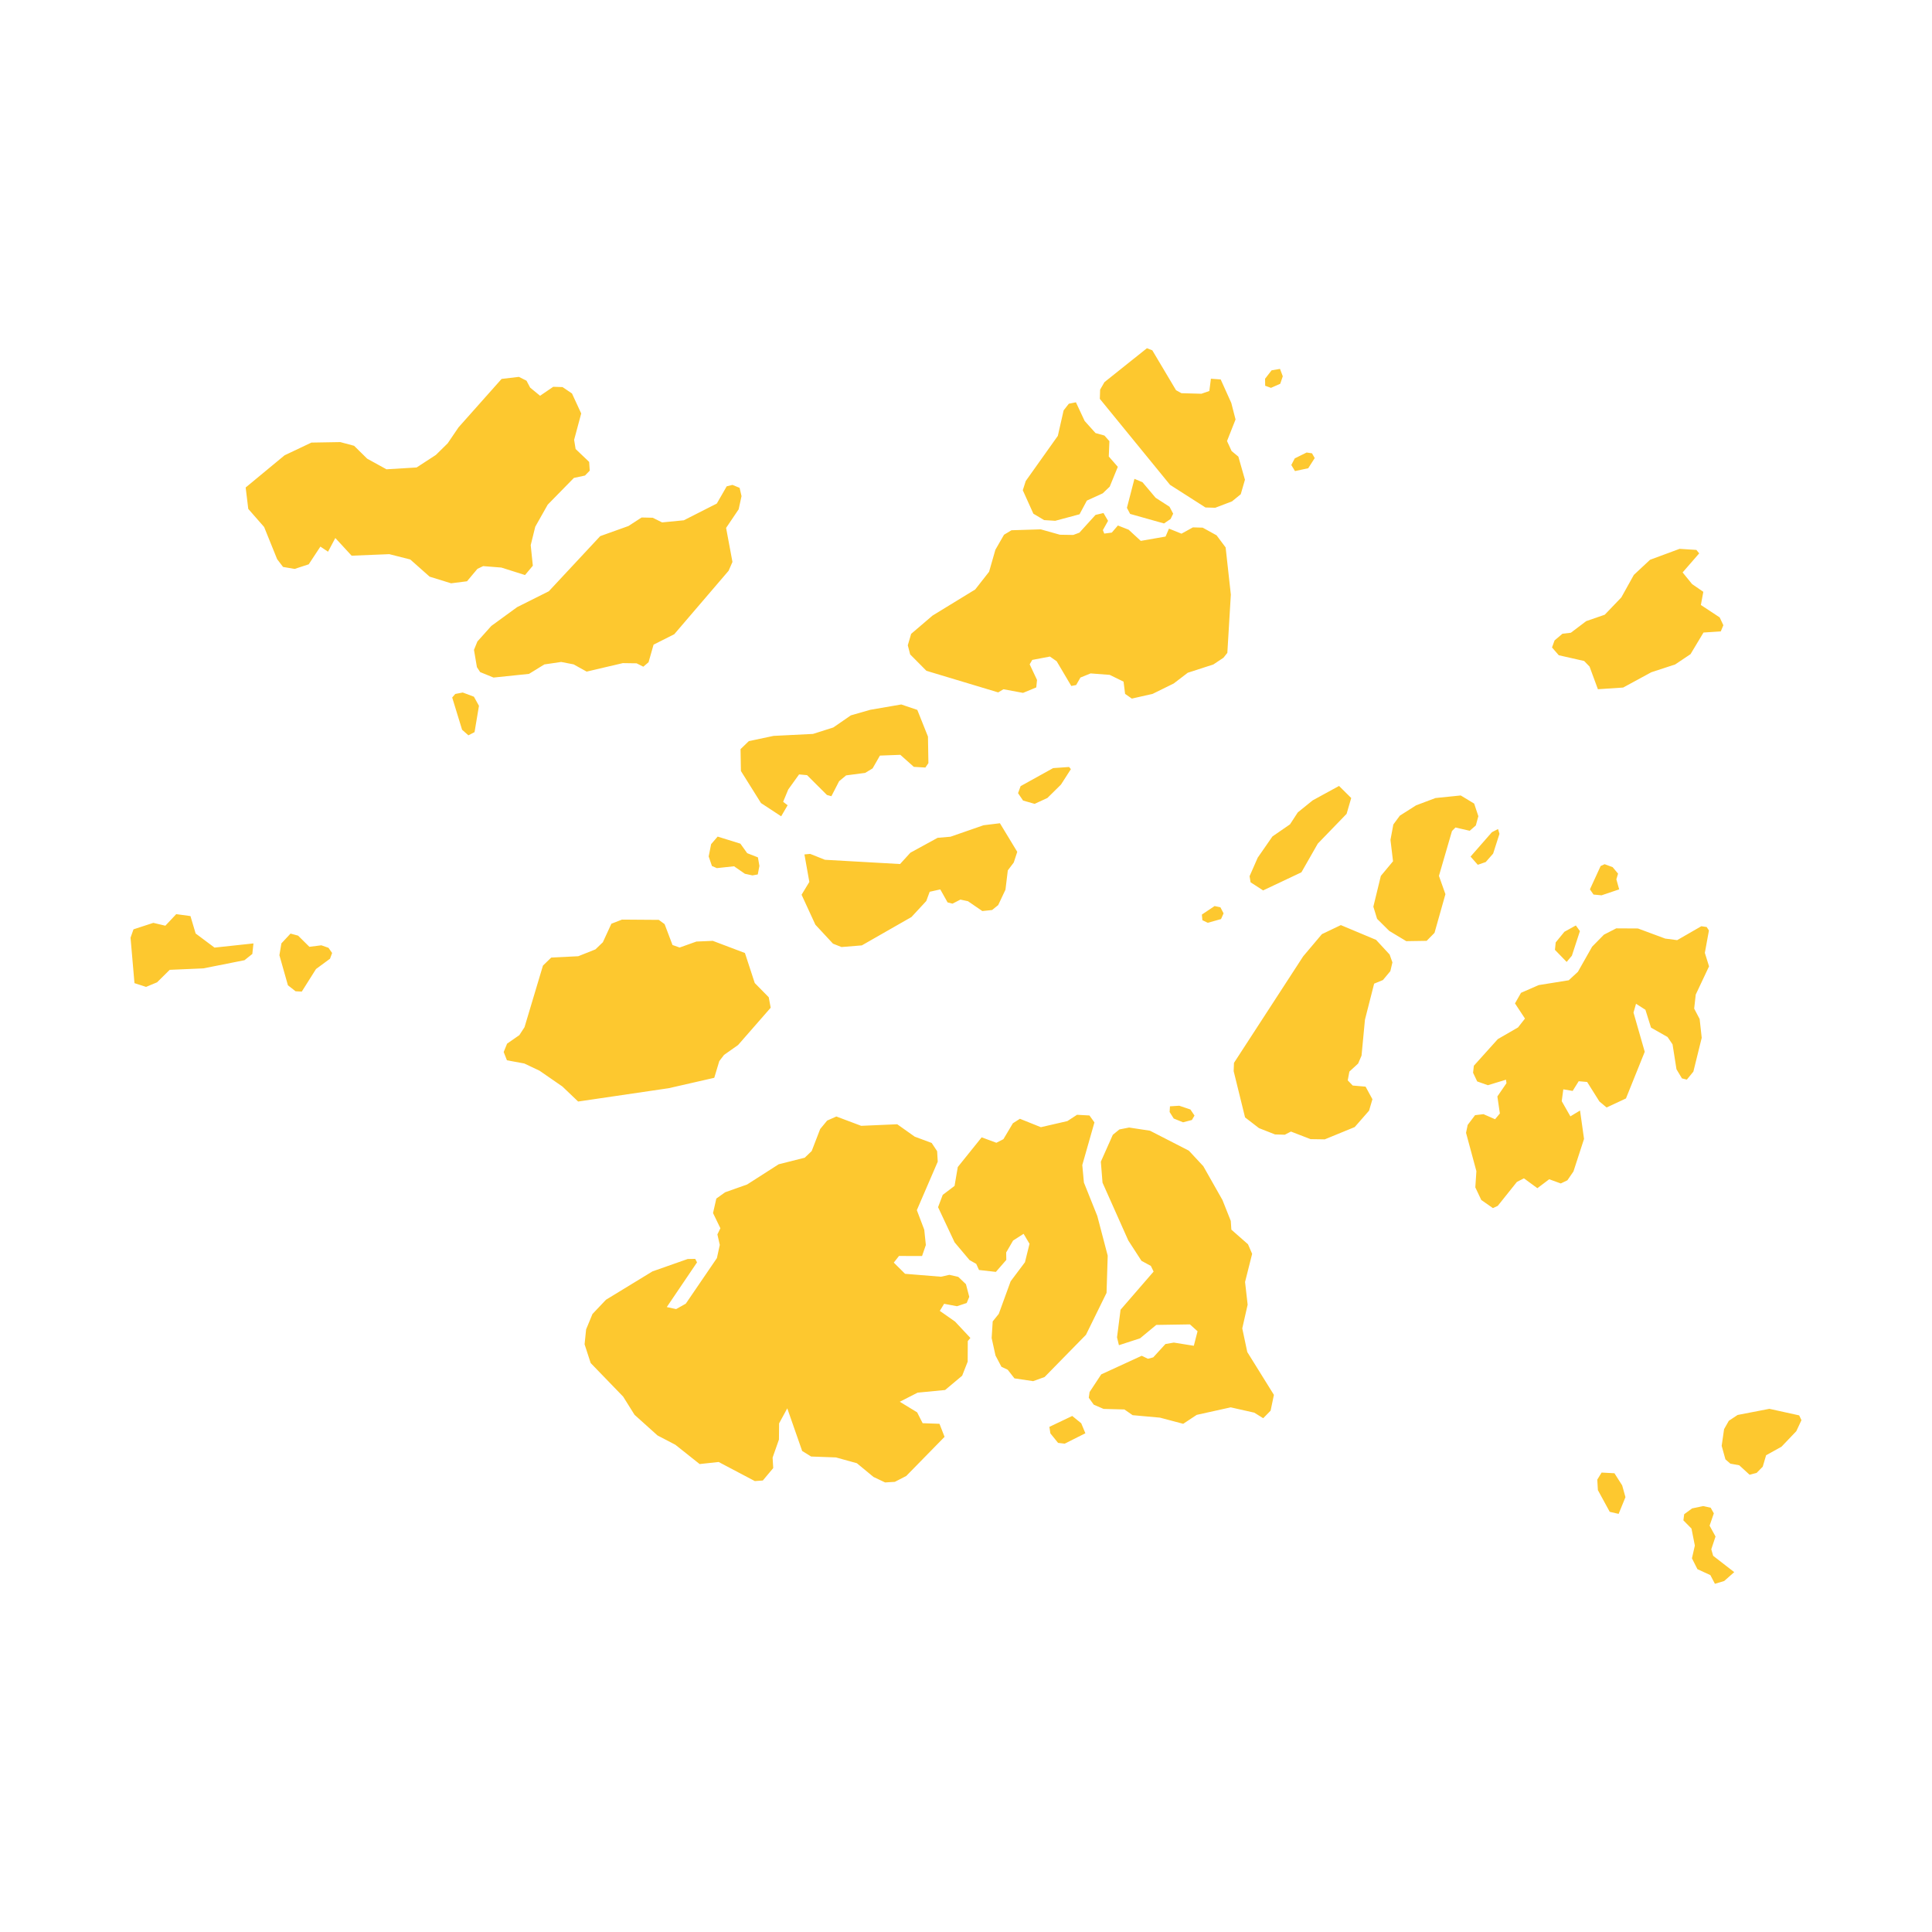 <svg xmlns="http://www.w3.org/2000/svg" fill="#fdc82f80" width="256" height="256" viewBox="-20 -20 296 229.301"><path d="M111.94,119.137 117.463,118.897 120.144,120.797 122.741,121.761 123.576,123.022 123.671,124.629 120.468,132.057 121.605,135.056 121.848,137.399 121.266,139.085 117.735,139.075 116.937,140.093 118.663,141.809 124.17,142.256 125.455,141.967 126.818,142.28 127.991,143.401 128.499,145.337 128.107,146.283 126.622,146.776 124.647,146.405 123.986,147.489 126.322,149.127 128.671,151.637 128.272,152.113 128.257,155.265 127.411,157.424 124.8,159.612 120.586,160.018 117.854,161.412 120.514,163.034 121.356,164.697 123.936,164.789 124.716,166.788 118.845,172.783 117.096,173.684 115.604,173.775 113.826,172.932 111.279,170.828 108.075,169.942 104.272,169.803 102.9,168.954 100.617,162.421 99.366,164.722 99.341,167.203 98.37,169.968 98.465,171.575 96.869,173.479 95.649,173.566 90.102,170.641 87.189,170.957 83.473,168.002 80.735,166.573 77.219,163.413 75.473,160.626 70.496,155.48 69.564,152.613 69.796,150.329 70.773,147.966 72.84,145.785 79.96,141.441 85.359,139.541 86.513,139.522 86.793,140.054 82.159,146.903 83.59,147.215 85.069,146.385 89.837,139.399 90.278,137.381 89.911,135.777 90.37,134.831 89.243,132.503 89.748,130.282 91.09,129.321 94.465,128.125 99.301,125.028 103.29,124.023 104.359,123 105.66,119.626 106.724,118.334 108.14,117.708 111.94,119.137 M244.159,188.878 242.741,189.301 242.042,187.971 240.06,187.061 239.221,185.398 239.666,183.447 239.151,180.839 237.911,179.584 238.032,178.643 239.24,177.754 240.93,177.394 242.088,177.645 242.576,178.51 241.926,180.396 242.834,182.059 242.185,184.013 242.472,185.014 245.699,187.515 244.159,188.878 M229.035,176.028 227.988,178.591 226.626,178.277 224.811,174.951 224.718,173.343 225.38,172.261 227.349,172.366 228.532,174.225 229.035,176.028 M146.289,166.24 143.126,167.833 142.106,167.715 140.928,166.259 140.776,165.256 144.277,163.59 145.653,164.708 146.289,166.24 M249.132,172.311 248.051,172.595 246.468,171.143 245.107,170.896 244.35,170.236 243.776,168.166 244.144,165.613 244.871,164.328 246.215,163.437 251.087,162.494 255.65,163.5 256,164.232 255.211,165.92 252.94,168.3 250.584,169.608 250.068,171.359 249.132,172.311 M171.15,146.538 170.326,150.171 171.094,153.793 175.174,160.355 174.67,162.776 173.535,163.934 172.164,163.083 168.553,162.268 163.346,163.422 161.276,164.791 157.72,163.847 153.527,163.468 152.27,162.592 149.078,162.509 147.575,161.861 146.811,160.801 146.932,159.928 148.72,157.217 154.918,154.369 155.876,154.824 156.687,154.61 158.554,152.569 159.84,152.347 162.903,152.836 163.477,150.614 162.306,149.56 157.149,149.641 154.671,151.691 151.43,152.748 151.138,151.547 151.68,147.314 156.744,141.467 156.322,140.602 154.884,139.82 152.864,136.701 148.916,127.845 148.66,124.631 150.493,120.512 151.499,119.691 152.988,119.399 156.187,119.885 162.145,122.943 164.357,125.322 167.293,130.506 168.567,133.704 168.656,135.044 171.204,137.284 171.839,138.749 170.754,143.057 171.15,146.538 M147.678,118.612 145.816,125.146 146.064,127.824 148.118,132.954 149.711,139.031 149.533,144.732 146.38,151.152 140.039,157.624 138.284,158.255 135.427,157.831 134.387,156.507 133.429,156.053 132.518,154.325 131.93,151.652 132.091,149.101 133.022,147.947 134.84,142.956 137.032,140.037 137.732,137.21 136.824,135.682 135.212,136.714 134.156,138.541 134.175,139.681 132.576,141.517 129.991,141.223 129.569,140.291 128.54,139.704 126.255,136.992 123.72,131.602 124.435,129.713 126.246,128.343 126.741,125.451 130.4,120.9 132.654,121.735 133.732,121.181 135.185,118.744 136.26,118.057 139.473,119.346 143.532,118.41 145.011,117.447 146.914,117.551 147.678,118.612 M162.612,118.242 161.259,118.598 159.824,118.018 159.197,117.022 159.25,116.149 160.675,116.059 162.382,116.636 163.008,117.565 162.612,118.242 M25.673,89.999 27.403,91.712 29.233,91.479 30.327,91.863 30.884,92.657 30.56,93.535 28.415,95.114 26.235,98.572 25.284,98.522 24.112,97.603 22.807,92.999 23.113,91.184 24.513,89.684 25.673,89.999 M241.825,89.209 241.198,92.638 241.841,94.707 239.802,99.029 239.563,101.178 240.402,102.775 240.718,105.653 239.439,110.835 238.439,112.057 237.689,111.867 236.852,110.471 236.25,106.658 235.486,105.53 232.951,104.092 232.094,101.356 230.653,100.438 230.267,101.785 231.989,107.794 229.111,114.944 226.145,116.329 225.044,115.407 223.164,112.418 221.872,112.303 220.944,113.792 219.514,113.546 219.271,115.359 220.597,117.686 222.077,116.793 222.688,121.142 221.068,126.128 220.138,127.483 219.127,127.967 217.352,127.324 215.54,128.692 213.479,127.181 212.401,127.733 209.471,131.399 208.73,131.745 206.945,130.498 206.032,128.567 206.197,126.084 204.61,120.208 204.863,118.997 205.994,117.505 207.282,117.351 209.059,118.128 209.793,117.246 209.412,114.637 210.806,112.604 210.73,112.069 207.959,112.915 206.32,112.337 205.688,111.005 205.807,109.931 209.478,105.852 212.574,104.062 213.64,102.705 212.11,100.381 213.035,98.758 215.734,97.577 220.341,96.838 221.748,95.542 223.93,91.688 225.735,89.85 227.622,88.883 230.951,88.901 235.119,90.448 236.957,90.689 240.66,88.556 241.477,88.678 241.825,89.209 M220.826,93.075 220.026,94.026 218.231,92.176 218.349,91.034 219.682,89.405 221.433,88.439 222.058,89.302 220.826,93.075 M187.552,119.329 182.964,121.21 180.791,121.177 177.784,120.016 176.841,120.5 175.346,120.456 172.886,119.489 170.754,117.846 169.01,110.766 169.057,109.491 179.662,93.166 182.529,89.769 185.428,88.384 190.83,90.647 192.904,92.895 193.331,94.096 193.013,95.441 191.879,96.8 190.53,97.357 189.123,102.877 188.6,108.383 188.076,109.598 186.737,110.826 186.487,112.171 187.247,112.964 189.219,113.135 190.268,115.063 189.753,116.814 187.552,119.329 M83.035,91.435 84.128,91.82 86.695,90.905 89.206,90.797 94.129,92.659 95.635,97.261 97.777,99.438 98.076,101.043 93.08,106.758 90.933,108.269 90.202,109.22 89.431,111.78 82.463,113.371 68.576,115.415 66.159,113.109 62.653,110.687 60.325,109.587 57.667,109.096 57.169,107.83 57.69,106.547 59.569,105.241 60.362,104.021 63.186,94.585 64.455,93.357 68.595,93.153 71.227,92.103 72.362,91.011 73.671,88.173 75.291,87.542 80.93,87.582 81.825,88.237 83.035,91.435 M9.179,87.001 9.974,89.67 12.867,91.832 18.834,91.191 18.659,92.804 17.454,93.764 11.159,95.014 6,95.238 4.065,97.15 2.38,97.851 0.603,97.278 0,90.315 0.452,89.033 3.491,88.041 5.333,88.477 6.999,86.705 9.179,87.001 M167.071,87.461 165.042,88.03 164.22,87.641 164.138,86.77 166.087,85.466 166.973,85.653 167.464,86.584 167.071,87.461 M228.073,82.909 225.37,83.821 224.145,83.705 223.59,82.909 225.233,79.331 225.84,79.053 227.07,79.504 227.9,80.498 227.642,81.373 228.073,82.909 M96.349,79.319 96.097,80.624 95.284,80.771 94.125,80.522 92.464,79.372 89.83,79.655 89.077,79.332 88.576,77.865 88.951,75.982 89.95,74.825 93.434,75.907 94.478,77.365 96.121,78.009 96.349,79.319 M207.626,78.724 206.41,79.144 205.303,77.887 208.574,74.15 209.517,73.666 209.733,74.4 208.761,77.432 207.626,78.724 M135.316,78.797 134.406,80 134.047,82.956 132.931,85.321 131.993,86.074 130.501,86.232 128.302,84.725 127.143,84.476 125.93,85.099 125.18,84.91 124.059,82.916 122.435,83.278 121.915,84.694 119.646,87.145 112.043,91.493 108.922,91.745 107.623,91.23 104.924,88.324 102.808,83.732 103.998,81.768 103.247,77.556 104.128,77.474 106.386,78.376 117.896,79.028 119.481,77.291 123.655,75.01 125.623,74.844 130.689,73.086 133.198,72.778 135.853,77.161 135.316,78.797 M206.111,73.114 205.173,73.933 202.991,73.43 202.456,73.974 200.458,80.844 201.453,83.645 199.781,89.571 198.577,90.797 195.453,90.845 192.846,89.275 190.983,87.426 190.41,85.558 191.558,80.846 193.424,78.605 193.033,75.325 193.471,72.971 194.469,71.615 196.958,70.035 199.93,68.917 203.797,68.522 205.855,69.766 206.497,71.7 206.111,73.114 M179.388,80.297 173.522,83.07 171.599,81.826 171.448,80.889 172.693,78.053 174.951,74.8 177.639,72.947 178.832,71.118 181.113,69.273 185.155,67.065 187.019,68.914 186.311,71.338 181.899,75.899 179.388,80.297 M140.473,68.906 138.517,69.809 136.742,69.301 135.976,68.173 136.366,67.094 141.348,64.332 143.792,64.159 144.069,64.49 142.545,66.861 140.473,68.906 M122.172,59.5 122.24,63.567 121.776,64.245 120.007,64.14 117.937,62.296 114.813,62.414 113.691,64.376 112.548,65.065 109.632,65.448 108.56,66.338 107.376,68.637 106.693,68.447 103.651,65.412 102.426,65.298 100.767,67.606 99.983,69.496 100.672,70.021 99.682,71.714 96.59,69.686 93.516,64.775 93.458,61.423 94.728,60.195 98.52,59.395 104.563,59.094 107.673,58.104 110.36,56.25 113.336,55.397 118.079,54.582 120.54,55.414 122.172,59.5 M52.705,58.822 51.762,59.308 50.795,58.452 49.281,53.516 49.747,52.971 50.898,52.751 52.609,53.392 53.381,54.787 52.705,58.822 M228.683,51.989 224.813,52.247 223.536,48.78 222.707,47.92 218.819,47.04 217.782,45.848 218.172,44.77 219.38,43.746 220.669,43.592 223.02,41.814 225.86,40.832 228.402,38.18 230.32,34.731 232.8,32.415 237.329,30.738 239.9,30.903 240.331,31.432 237.792,34.353 239.247,36.141 240.965,37.323 240.588,39.34 243.472,41.242 244.034,42.441 243.64,43.385 240.992,43.559 239.004,46.873 236.649,48.451 232.997,49.645 228.683,51.989 M148.971,27.868 149.184,28.401 150.337,28.248 151.271,27.161 152.914,27.805 154.777,29.519 158.574,28.856 159.097,27.641 161.014,28.415 162.766,27.449 164.262,27.492 166.389,28.666 167.778,30.522 168.576,37.751 168.04,46.678 167.441,47.425 165.894,48.455 161.973,49.723 159.825,51.366 156.588,52.96 153.406,53.681 152.374,52.959 152.14,51.085 150.016,50.046 147.09,49.824 145.536,50.453 144.876,51.603 144.131,51.749 141.893,47.963 140.862,47.241 138.151,47.754 137.755,48.431 138.882,50.827 138.765,51.969 136.74,52.806 133.74,52.25 132.932,52.733 121.935,49.423 119.446,46.915 119.082,45.513 119.597,43.762 122.88,40.959 129.408,36.965 131.537,34.248 132.501,30.88 133.823,28.579 134.966,27.89 139.452,27.751 142.388,28.576 144.429,28.61 145.374,28.26 147.845,25.538 149.064,25.251 149.764,26.447 148.971,27.868 M93.168,24.682 91.245,27.53 92.218,32.744 91.63,34.095 83.3,43.822 80.133,45.417 79.364,48.112 78.56,48.796 77.532,48.277 75.424,48.246 69.873,49.546 67.883,48.439 65.973,48.069 63.397,48.448 61.043,49.896 55.615,50.458 53.562,49.621 53.068,48.863 52.618,46.217 53.139,44.934 55.273,42.551 59.232,39.667 64.084,37.238 71.959,28.79 76.282,27.243 78.3,25.935 80,25.973 81.44,26.687 84.766,26.364 89.821,23.798 91.339,21.158 92.22,20.942 93.315,21.393 93.609,22.663 93.168,24.682 M159.346,26.162 158.337,26.848 153.146,25.387 152.655,24.457 153.806,20.013 155.038,20.53 157.049,22.912 159.179,24.287 159.74,25.35 159.346,26.162 M180.433,18.389 178.4,18.823 177.841,17.893 178.368,16.879 180.19,15.979 181.008,16.101 181.428,16.831 180.433,18.389 M145.396,25.443 141.673,26.441 139.972,26.334 138.324,25.355 136.7,21.76 137.153,20.345 142.07,13.426 142.957,9.523 143.756,8.504 144.841,8.286 146.18,11.148 147.843,12.999 149.209,13.38 149.971,14.24 149.874,16.588 151.26,18.175 150.018,21.213 148.947,22.235 146.517,23.347 145.396,25.443 M61.225,6.038 62.743,7.287 64.759,5.911 66.188,5.954 67.633,6.936 69.047,9.997 67.961,14.038 68.19,15.443 70.264,17.419 70.356,18.759 69.621,19.509 67.927,19.873 63.919,23.964 62.007,27.349 61.309,30.177 61.636,33.323 60.437,34.752 56.814,33.606 54.023,33.385 53.147,33.803 51.548,35.708 49.107,36.017 45.825,35.001 42.856,32.369 39.646,31.553 33.871,31.787 31.375,29.08 30.257,31.178 29.087,30.394 27.301,33.107 25.138,33.815 23.365,33.511 22.459,32.32 20.467,27.393 18.037,24.618 17.638,21.339 23.6,16.407 27.713,14.458 32.132,14.382 34.25,14.949 36.257,16.926 39.21,18.551 43.829,18.271 46.779,16.352 48.591,14.568 50.248,12.126 56.849,4.704 59.496,4.391 60.662,4.975 61.225,6.038 M176.145,5.447 174.726,6.073 173.837,5.751 173.82,4.679 174.819,3.389 176.108,3.168 176.534,4.301 176.145,5.447 M161.003,6.891 164.064,6.977 165.282,6.555 165.523,4.674 167.021,4.785 168.643,8.38 169.297,10.918 167.99,14.224 168.695,15.755 169.729,16.611 170.738,20.149 170.094,22.372 168.752,23.466 166.184,24.445 164.688,24.401 159.26,20.932 148.505,7.759 148.549,6.35 149.21,5.199 155.722,0 156.543,0.322 160.18,6.434 161.003,6.891Z"/></svg>